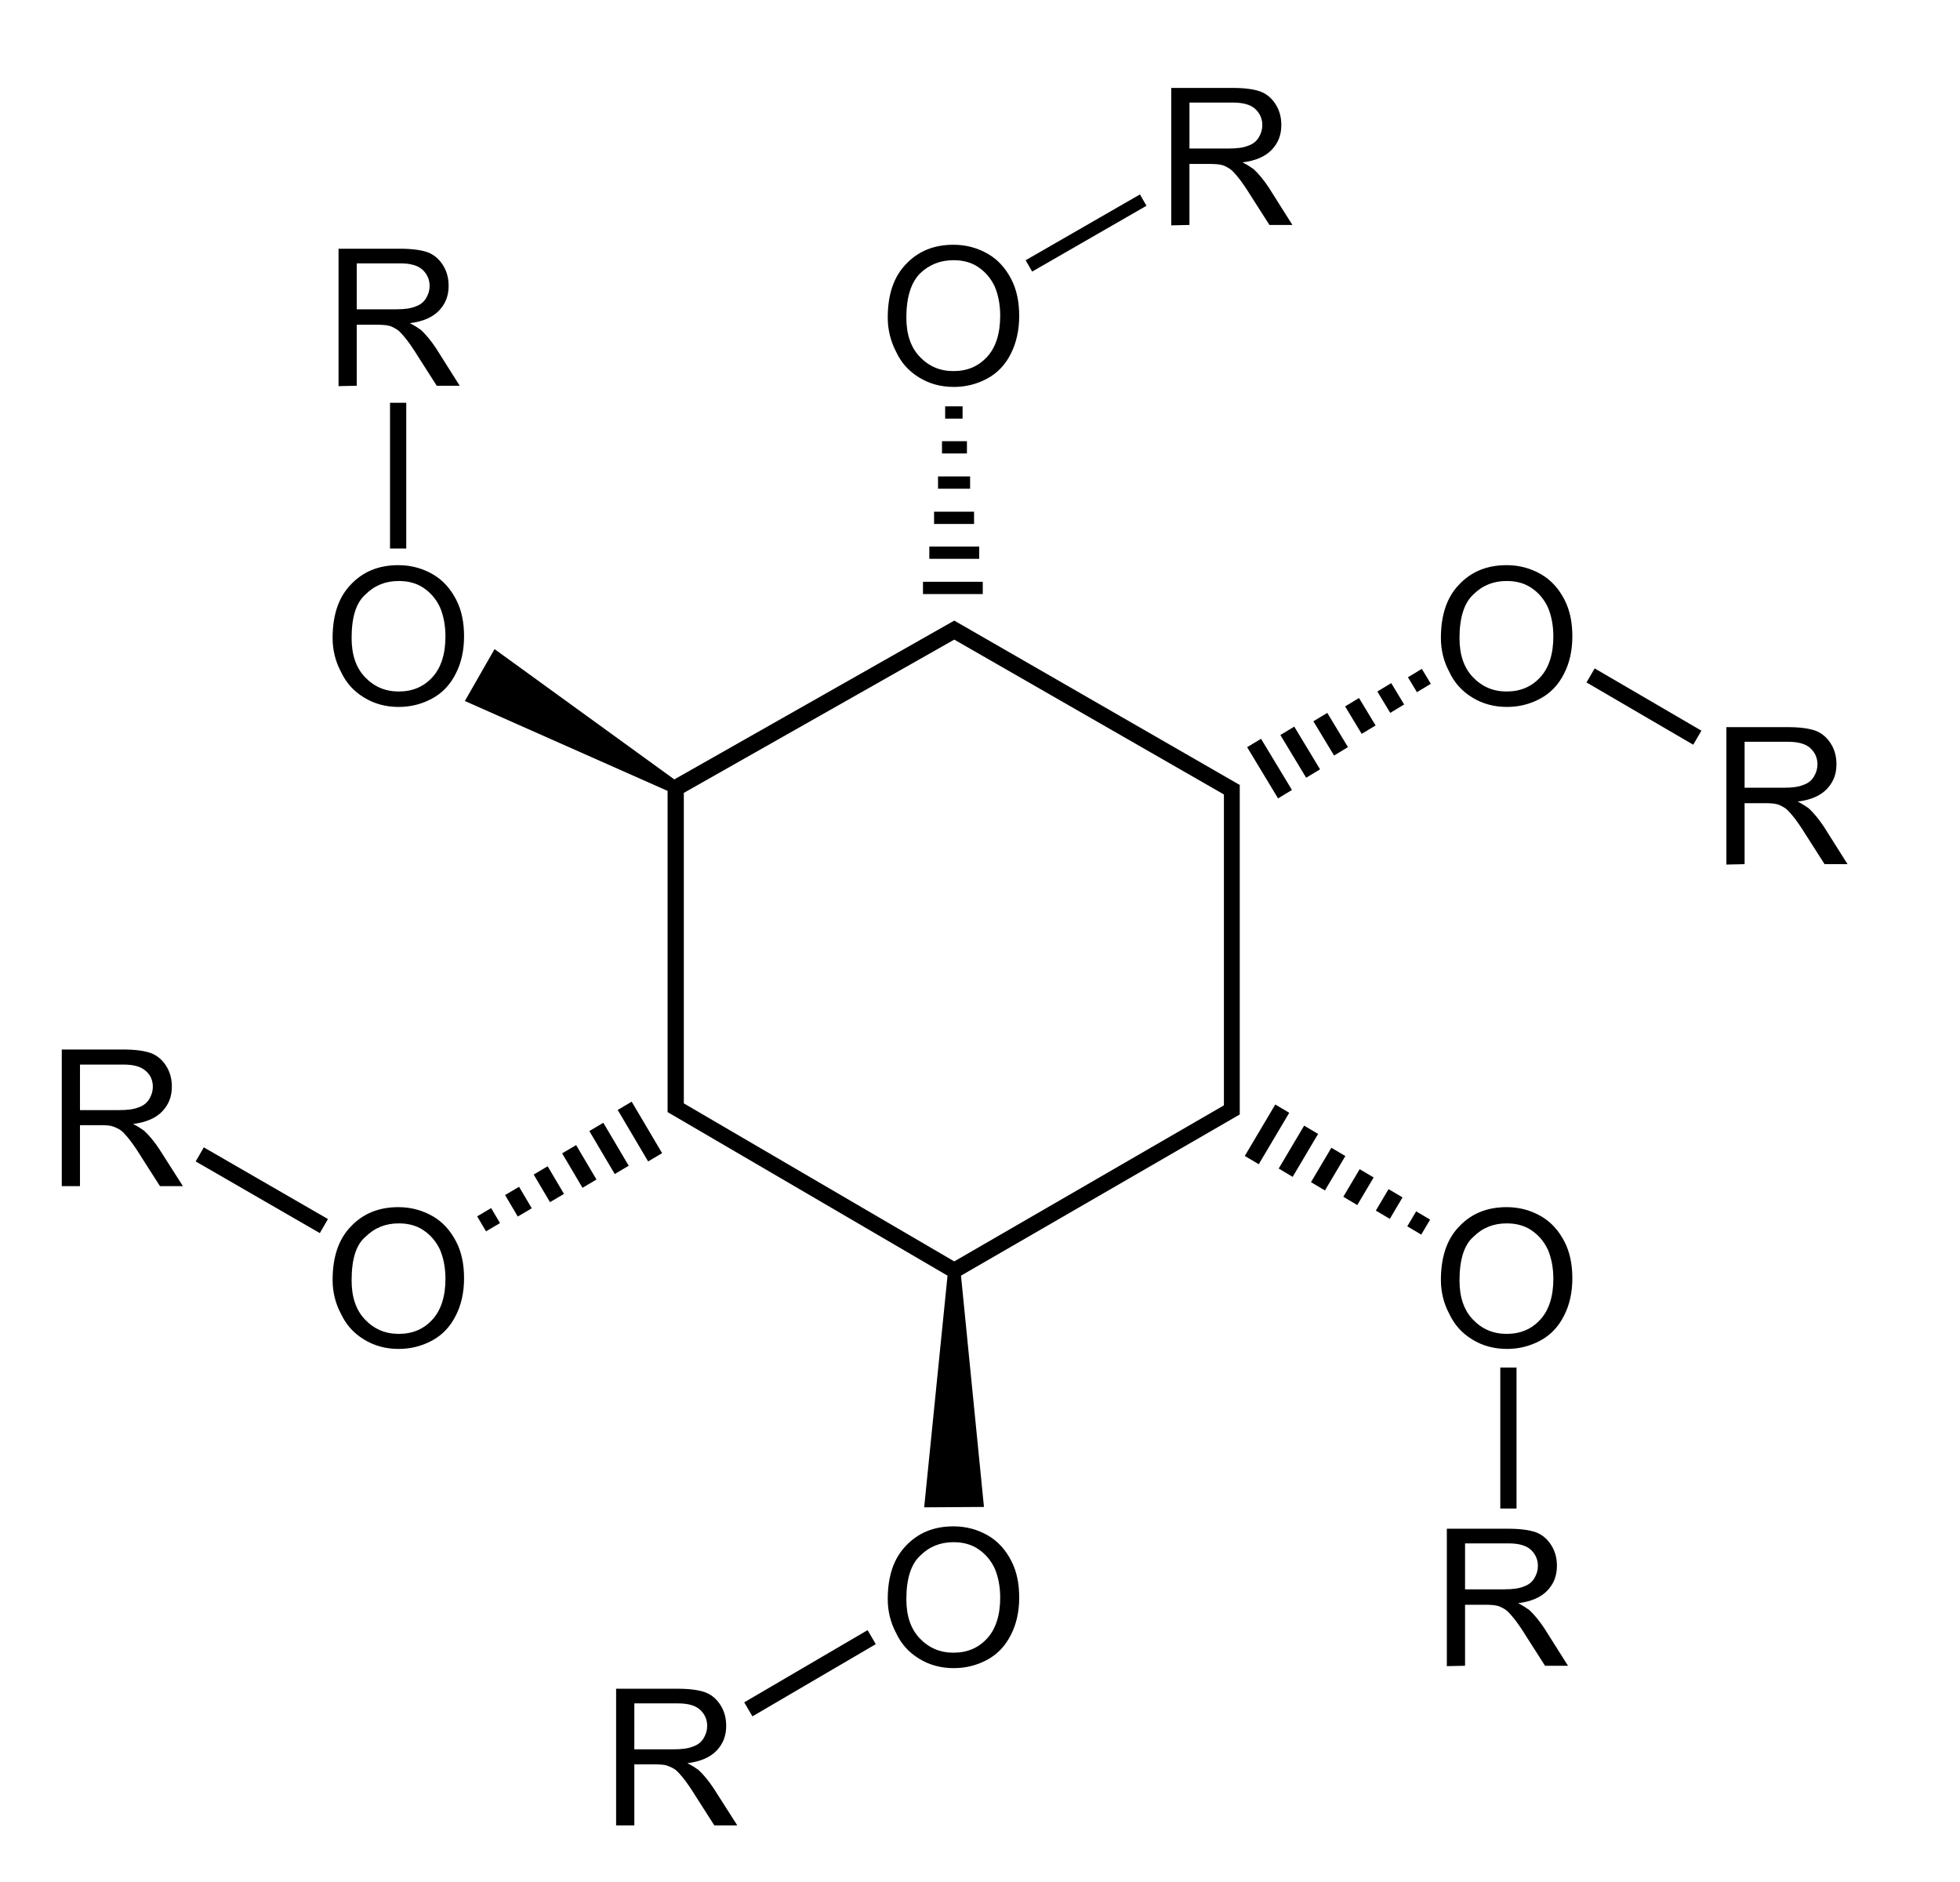 <?xml version="1.0" encoding="utf-8"?>
<!-- Generator: Adobe Illustrator 21.0.2, SVG Export Plug-In . SVG Version: 6.00 Build 0)  -->
<svg version="1.1" id="phyticacid" xmlns="http://www.w3.org/2000/svg" xmlns:xlink="http://www.w3.org/1999/xlink" x="0px" y="0px"
	 viewBox="0 0 495 475.2" style="enable-background:new 0 0 495 475.2;" xml:space="preserve">
<g>
	<g>
		<path d="M224.2,80.2c0-5.8,1.5-10.3,4.6-13.5c3.1-3.3,7.1-4.9,12-4.9c3.2,0,6.1,0.8,8.7,2.3c2.6,1.5,4.5,3.7,5.9,6.4s2,5.8,2,9.3
			s-0.7,6.7-2.1,9.5c-1.4,2.8-3.4,4.9-6,6.3c-2.6,1.4-5.4,2.1-8.4,2.1c-3.3,0-6.2-0.8-8.8-2.4c-2.6-1.6-4.5-3.7-5.8-6.5
			C224.9,86.1,224.2,83.2,224.2,80.2z M228.9,80.2c0,4.2,1.1,7.5,3.4,9.9c2.3,2.4,5.1,3.6,8.5,3.6c3.5,0,6.3-1.2,8.5-3.6
			s3.3-5.9,3.3-10.4c0-2.8-0.5-5.3-1.4-7.4c-1-2.1-2.4-3.7-4.2-4.9s-3.9-1.7-6.2-1.7c-3.3,0-6.1,1.1-8.4,3.3
			C230.1,71.3,228.9,75,228.9,80.2z"/>
	</g>
	<g>
		<path d="M224.2,403.8c0-5.8,1.5-10.3,4.6-13.5c3.1-3.3,7.1-4.9,12-4.9c3.2,0,6.1,0.8,8.7,2.3c2.6,1.5,4.5,3.7,5.9,6.4s2,5.8,2,9.3
			s-0.7,6.7-2.1,9.4c-1.4,2.8-3.4,4.9-6,6.3c-2.6,1.4-5.4,2.1-8.4,2.1c-3.3,0-6.2-0.8-8.8-2.4c-2.6-1.6-4.5-3.7-5.8-6.5
			C224.9,409.7,224.2,406.8,224.2,403.8z M228.9,403.8c0,4.2,1.1,7.5,3.4,9.9c2.3,2.4,5.1,3.6,8.5,3.6c3.5,0,6.3-1.2,8.5-3.6
			c2.2-2.4,3.3-5.9,3.3-10.3c0-2.8-0.5-5.3-1.4-7.4c-1-2.1-2.4-3.7-4.2-4.9s-3.9-1.7-6.2-1.7c-3.3,0-6.1,1.1-8.4,3.4
			C230.1,394.9,228.9,398.6,228.9,403.8z"/>
	</g>
	<g>
		<path d="M363.9,161.1c0-5.8,1.5-10.3,4.6-13.5c3.1-3.3,7.1-4.9,12-4.9c3.2,0,6.1,0.8,8.7,2.3c2.6,1.5,4.5,3.7,5.9,6.4s2,5.8,2,9.3
			s-0.7,6.7-2.1,9.4c-1.4,2.8-3.4,4.9-6,6.3c-2.6,1.4-5.4,2.1-8.4,2.1c-3.3,0-6.2-0.8-8.8-2.4c-2.6-1.6-4.5-3.7-5.8-6.5
			C364.6,167,363.9,164.1,363.9,161.1z M368.6,161.1c0,4.2,1.1,7.5,3.4,9.9c2.3,2.4,5.1,3.6,8.5,3.6c3.5,0,6.3-1.2,8.5-3.6
			c2.2-2.4,3.3-5.9,3.3-10.3c0-2.8-0.5-5.3-1.4-7.4c-1-2.1-2.4-3.7-4.2-4.9s-3.9-1.7-6.2-1.7c-3.3,0-6.1,1.1-8.4,3.4
			C369.8,152.2,368.6,155.9,368.6,161.1z"/>
	</g>
	<g>
		<path d="M84,161.1c0-5.8,1.5-10.3,4.6-13.5c3.1-3.3,7.1-4.9,12-4.9c3.2,0,6.1,0.8,8.7,2.3c2.6,1.5,4.5,3.7,5.9,6.4s2,5.8,2,9.3
			s-0.7,6.7-2.1,9.4c-1.4,2.8-3.4,4.9-6,6.3c-2.6,1.4-5.4,2.1-8.4,2.1c-3.3,0-6.2-0.8-8.8-2.4c-2.6-1.6-4.5-3.7-5.8-6.5
			C84.7,167,84,164.1,84,161.1z M88.8,161.1c0,4.2,1.1,7.5,3.4,9.9c2.3,2.4,5.1,3.6,8.5,3.6c3.5,0,6.3-1.2,8.5-3.6
			c2.2-2.4,3.3-5.9,3.3-10.3c0-2.8-0.5-5.3-1.4-7.4c-1-2.1-2.4-3.7-4.2-4.9s-3.9-1.7-6.2-1.7c-3.3,0-6.1,1.1-8.4,3.4
			C89.9,152.2,88.8,155.9,88.8,161.1z"/>
	</g>
	<g>
		<path d="M363.9,323.2c0-5.8,1.5-10.3,4.6-13.5c3.1-3.3,7.1-4.9,12-4.9c3.2,0,6.1,0.8,8.7,2.3c2.6,1.5,4.5,3.7,5.9,6.4s2,5.8,2,9.3
			s-0.7,6.7-2.1,9.4c-1.4,2.8-3.4,4.9-6,6.3c-2.6,1.4-5.4,2.1-8.4,2.1c-3.3,0-6.2-0.8-8.8-2.4c-2.6-1.6-4.5-3.7-5.8-6.5
			C364.6,329.1,363.9,326.2,363.9,323.2z M368.6,323.3c0,4.2,1.1,7.5,3.4,9.9c2.3,2.4,5.1,3.6,8.5,3.6c3.5,0,6.3-1.2,8.5-3.6
			c2.2-2.4,3.3-5.9,3.3-10.3c0-2.8-0.5-5.3-1.4-7.4c-1-2.1-2.4-3.7-4.2-4.9s-3.9-1.7-6.2-1.7c-3.3,0-6.1,1.1-8.4,3.4
			C369.8,314.3,368.6,318,368.6,323.3z"/>
	</g>
	<g>
		<path d="M365.4,420.7V386h15.4c3.1,0,5.4,0.3,7.1,0.9c1.6,0.6,2.9,1.7,3.9,3.3s1.4,3.3,1.4,5.2c0,2.5-0.8,4.5-2.4,6.2
			s-4.1,2.8-7.4,3.2c1.2,0.6,2.1,1.2,2.8,1.7c1.3,1.2,2.6,2.8,3.8,4.6l6,9.5h-5.8l-4.6-7.2c-1.3-2.1-2.4-3.7-3.3-4.8
			s-1.6-1.9-2.3-2.3c-0.7-0.4-1.4-0.8-2.1-0.9c-0.5-0.1-1.4-0.2-2.6-0.2H370v15.4L365.4,420.7L365.4,420.7z M370,401.3h9.9
			c2.1,0,3.7-0.2,4.9-0.7c1.2-0.4,2.1-1.1,2.7-2.1c0.6-1,0.9-2,0.9-3.1c0-1.6-0.6-3-1.8-4.1s-3.1-1.6-5.6-1.6h-11L370,401.3
			L370,401.3z"/>
	</g>
	<g>
		<path d="M155.6,461.1v-34.7H171c3.1,0,5.4,0.3,7.1,0.9c1.6,0.6,2.9,1.7,3.9,3.3s1.4,3.3,1.4,5.2c0,2.5-0.8,4.5-2.4,6.2
			c-1.6,1.7-4.1,2.8-7.4,3.2c1.2,0.6,2.1,1.2,2.8,1.7c1.3,1.2,2.6,2.8,3.8,4.6l6,9.4h-5.8l-4.6-7.2c-1.3-2.1-2.4-3.7-3.3-4.8
			s-1.6-1.9-2.3-2.3c-0.7-0.4-1.4-0.7-2.1-0.9c-0.5-0.1-1.4-0.2-2.6-0.2h-5.3v15.4h-4.6V461.1z M160.2,441.7h9.9
			c2.1,0,3.7-0.2,4.9-0.7c1.2-0.4,2.1-1.1,2.7-2.1c0.6-1,0.9-2,0.9-3.1c0-1.6-0.6-3-1.8-4.1s-3.1-1.6-5.6-1.6h-11L160.2,441.7
			L160.2,441.7z"/>
	</g>
	<g>
		<path d="M15.6,299.7V265H31c3.1,0,5.4,0.3,7.1,0.9c1.6,0.6,2.9,1.7,3.9,3.3s1.4,3.3,1.4,5.2c0,2.5-0.8,4.5-2.4,6.2
			s-4.1,2.8-7.4,3.2c1.2,0.6,2.1,1.2,2.8,1.7c1.3,1.2,2.6,2.8,3.8,4.6l6,9.4h-5.8l-4.6-7.2c-1.3-2.1-2.4-3.7-3.3-4.8
			s-1.6-1.9-2.3-2.3c-0.7-0.4-1.4-0.7-2.1-0.9c-0.5-0.1-1.4-0.2-2.6-0.2h-5.3v15.4h-4.6V299.7z M20.2,280.3h9.9
			c2.1,0,3.7-0.2,4.9-0.7c1.2-0.4,2.1-1.1,2.7-2.1s0.9-2,0.9-3.1c0-1.6-0.6-3-1.8-4c-1.2-1.1-3.1-1.6-5.6-1.6h-11V280.3z"/>
	</g>
	<g>
		<path d="M85.5,97.5V62.8h15.4c3.1,0,5.4,0.3,7.1,0.9c1.6,0.6,2.9,1.7,3.9,3.3s1.4,3.3,1.4,5.2c0,2.5-0.8,4.5-2.4,6.2
			c-1.6,1.7-4.1,2.8-7.4,3.2c1.2,0.6,2.1,1.2,2.8,1.7c1.3,1.2,2.6,2.8,3.8,4.6l6,9.5h-5.8l-4.6-7.2c-1.3-2.1-2.4-3.7-3.3-4.8
			s-1.6-1.9-2.3-2.3c-0.7-0.4-1.4-0.8-2.1-0.9c-0.5-0.1-1.4-0.2-2.6-0.2h-5.3v15.4L85.5,97.5L85.5,97.5z M90.1,78.1h9.9
			c2.1,0,3.7-0.2,4.9-0.7c1.2-0.4,2.1-1.1,2.7-2.1c0.6-1,0.9-2,0.9-3.1c0-1.6-0.6-3-1.8-4.1s-3.1-1.6-5.6-1.6h-11L90.1,78.1
			L90.1,78.1z"/>
	</g>
	<g>
		<path d="M295.8,56.9V22.2h15.4c3.1,0,5.4,0.3,7.1,0.9c1.6,0.6,2.9,1.7,3.9,3.3c1,1.6,1.4,3.3,1.4,5.2c0,2.5-0.8,4.5-2.4,6.2
			c-1.6,1.7-4.1,2.8-7.4,3.2c1.2,0.6,2.1,1.2,2.8,1.7c1.3,1.2,2.6,2.8,3.8,4.6l6,9.5h-5.8l-4.6-7.2c-1.3-2.1-2.4-3.7-3.3-4.8
			s-1.6-1.9-2.3-2.3s-1.4-0.8-2.1-0.9c-0.5-0.1-1.4-0.2-2.6-0.2h-5.3v15.4L295.8,56.9L295.8,56.9z M300.4,37.5h9.9
			c2.1,0,3.7-0.2,4.9-0.7c1.2-0.4,2.1-1.1,2.7-2.1c0.6-1,0.9-2,0.9-3.1c0-1.6-0.6-3-1.8-4.1s-3.1-1.6-5.6-1.6h-11L300.4,37.5
			L300.4,37.5z"/>
	</g>
	<g>
		<path d="M436,218.3v-34.7h15.4c3.1,0,5.4,0.3,7.1,0.9c1.6,0.6,2.9,1.7,3.9,3.3s1.4,3.3,1.4,5.2c0,2.5-0.8,4.5-2.4,6.2
			s-4.1,2.8-7.4,3.2c1.2,0.6,2.1,1.2,2.8,1.7c1.3,1.2,2.6,2.8,3.8,4.6l6,9.5h-5.8l-4.6-7.2c-1.3-2.1-2.4-3.7-3.3-4.8
			s-1.6-1.9-2.3-2.3c-0.7-0.4-1.4-0.8-2.1-0.9c-0.5-0.1-1.4-0.2-2.6-0.2h-5.3v15.4L436,218.3L436,218.3z M440.6,198.9h9.9
			c2.1,0,3.7-0.2,4.9-0.7c1.2-0.4,2.1-1.1,2.7-2.1c0.6-1,0.9-2,0.9-3.1c0-1.6-0.6-3-1.8-4.1s-3.1-1.6-5.6-1.6h-11L440.6,198.9
			L440.6,198.9z"/>
	</g>
	<g>
		<path d="M84,323.2c0-5.8,1.5-10.3,4.6-13.5c3.1-3.3,7.1-4.9,12-4.9c3.2,0,6.1,0.8,8.7,2.3c2.6,1.5,4.5,3.7,5.9,6.4s2,5.8,2,9.3
			s-0.7,6.7-2.1,9.4c-1.4,2.8-3.4,4.9-6,6.3c-2.6,1.4-5.4,2.1-8.4,2.1c-3.3,0-6.2-0.8-8.8-2.4c-2.6-1.6-4.5-3.7-5.8-6.5
			C84.7,329.1,84,326.2,84,323.2z M88.8,323.3c0,4.2,1.1,7.5,3.4,9.9c2.3,2.4,5.1,3.6,8.5,3.6c3.5,0,6.3-1.2,8.5-3.6
			c2.2-2.4,3.3-5.9,3.3-10.3c0-2.8-0.5-5.3-1.4-7.4c-1-2.1-2.4-3.7-4.2-4.9s-3.9-1.7-6.2-1.7c-3.3,0-6.1,1.1-8.4,3.4
			C89.9,314.3,88.8,318,88.8,323.3z"/>
	</g>
	<g>
		<rect x="98.5" y="101.7" width="4.1" height="36.8"/>
	</g>
	<g>
		<g>
			<rect x="233.1" y="146.9" width="15.1" height="3.1"/>
		</g>
		<g>
			<rect x="234.7" y="138" width="12.6" height="3.1"/>
		</g>
		<g>
			<rect x="235.9" y="129.2" width="10.1" height="3.1"/>
		</g>
		<g>
			<rect x="236.9" y="120.3" width="8.1" height="3.1"/>
		</g>
		<g>
			<rect x="237.9" y="111.4" width="6.3" height="3.1"/>
		</g>
		<g>
			<rect x="238.7" y="102.6" width="4.4" height="3.1"/>
		</g>
	</g>
	<g>
		<g>
			<rect x="318.6" y="186.7" transform="matrix(0.856 -0.517 0.517 0.856 -54.279 193.564)" width="4.1" height="15.1"/>
		</g>
		<g>
			<rect x="326.3" y="183.8" transform="matrix(0.856 -0.517 0.517 0.856 -50.98 196.954)" width="4.1" height="12.6"/>
		</g>
		<g>
			<rect x="334" y="180.5" transform="matrix(0.856 -0.517 0.517 0.856 -47.525 200.292)" width="4.1" height="10.1"/>
		</g>
		<g>
			<rect x="341.5" y="176.9" transform="matrix(0.856 -0.517 0.517 0.856 -44.072 203.492)" width="4.1" height="8.1"/>
		</g>
		<g>
			<rect x="349.2" y="173.3" transform="matrix(0.856 -0.517 0.517 0.856 -40.663 206.797)" width="4.1" height="6.3"/>
		</g>
		<g>
			<rect x="356.6" y="169.5" transform="matrix(0.856 -0.516 0.516 0.856 -37.136 209.918)" width="4.1" height="4.4"/>
		</g>
	</g>
	<g>
		<g>
			<rect x="159.6" y="278" transform="matrix(0.861 -0.509 0.509 0.861 -122.915 122.136)" width="4.1" height="15.1"/>
		</g>
		<g>
			<rect x="151.8" y="283.5" transform="matrix(0.861 -0.509 0.509 0.861 -126.162 118.759)" width="4.1" height="12.6"/>
		</g>
		<g>
			<rect x="144.3" y="289.3" transform="matrix(0.861 -0.509 0.509 0.861 -129.526 115.58)" width="4.1" height="10.1"/>
		</g>
		<g>
			<rect x="136.6" y="294.8" transform="matrix(0.861 -0.509 0.509 0.861 -132.884 112.275)" width="4.1" height="8.1"/>
		</g>
		<g>
			<rect x="128.9" y="300.1" transform="matrix(0.861 -0.509 0.509 0.861 -136.174 108.971)" width="4.1" height="6.3"/>
		</g>
		<g>
			<rect x="121.4" y="305.6" transform="matrix(0.861 -0.509 0.509 0.861 -139.569 105.794)" width="4.1" height="4.4"/>
		</g>
	</g>
	<g>
		<g>
			<rect x="312.5" y="284.2" transform="matrix(0.51 -0.86 0.86 0.51 -89.414 415.679)" width="15.1" height="4.1"/>
		</g>
		<g>
			<rect x="321.6" y="288.5" transform="matrix(0.51 -0.86 0.86 0.51 -89.19 424.499)" width="12.6" height="4.1"/>
		</g>
		<g>
			<rect x="330.4" y="292.9" transform="matrix(0.51 -0.86 0.86 0.51 -89.308 433.258)" width="10.1" height="4.1"/>
		</g>
		<g>
			<rect x="339" y="297.5" transform="matrix(0.51 -0.86 0.86 0.51 -89.485 441.997)" width="8.1" height="4.1"/>
		</g>
		<g>
			<rect x="347.6" y="301.9" transform="matrix(0.509 -0.861 0.861 0.509 -89.393 451.293)" width="6.3" height="4.1"/>
		</g>
		<g>
			<rect x="356.1" y="306.5" transform="matrix(0.51 -0.86 0.86 0.51 -89.793 459.576)" width="4.4" height="4.1"/>
		</g>
	</g>
	<g>
		<rect x="257.5" y="57.1" transform="matrix(0.867 -0.499 0.499 0.867 7.281 144.698)" width="33.3" height="3.3"/>
	</g>
	<g>
		<rect x="413.1" y="162.9" transform="matrix(0.504 -0.864 0.864 0.504 51.722 447.129)" width="4.1" height="31.2"/>
	</g>
	<g>
		<rect x="378.9" y="345.3" width="4.1" height="35.6"/>
	</g>
	<g>
		<rect x="186.6" y="420.4" transform="matrix(0.863 -0.505 0.505 0.863 -185.383 161.265)" width="36.1" height="4.1"/>
	</g>
	<g>
		<rect x="64" y="282.6" transform="matrix(0.5 -0.866 0.866 0.5 -227.31 207.381)" width="4.1" height="36.2"/>
	</g>
	<path d="M313.1,198.2L241,156.7l-70.7,40.1l-45.4-32.9l-7.5,13.1l51.2,22.7v81.1l70.7,41.3l-5.9,58.5l15.1-0.1l-5.8-58.4l70.4-40.7
		V198.2z M309.1,279.1L241,318.5l-68.3-39.9v-78.4l68.3-38.7l68.1,39.1V279.1z"/>
</g>
</svg>
